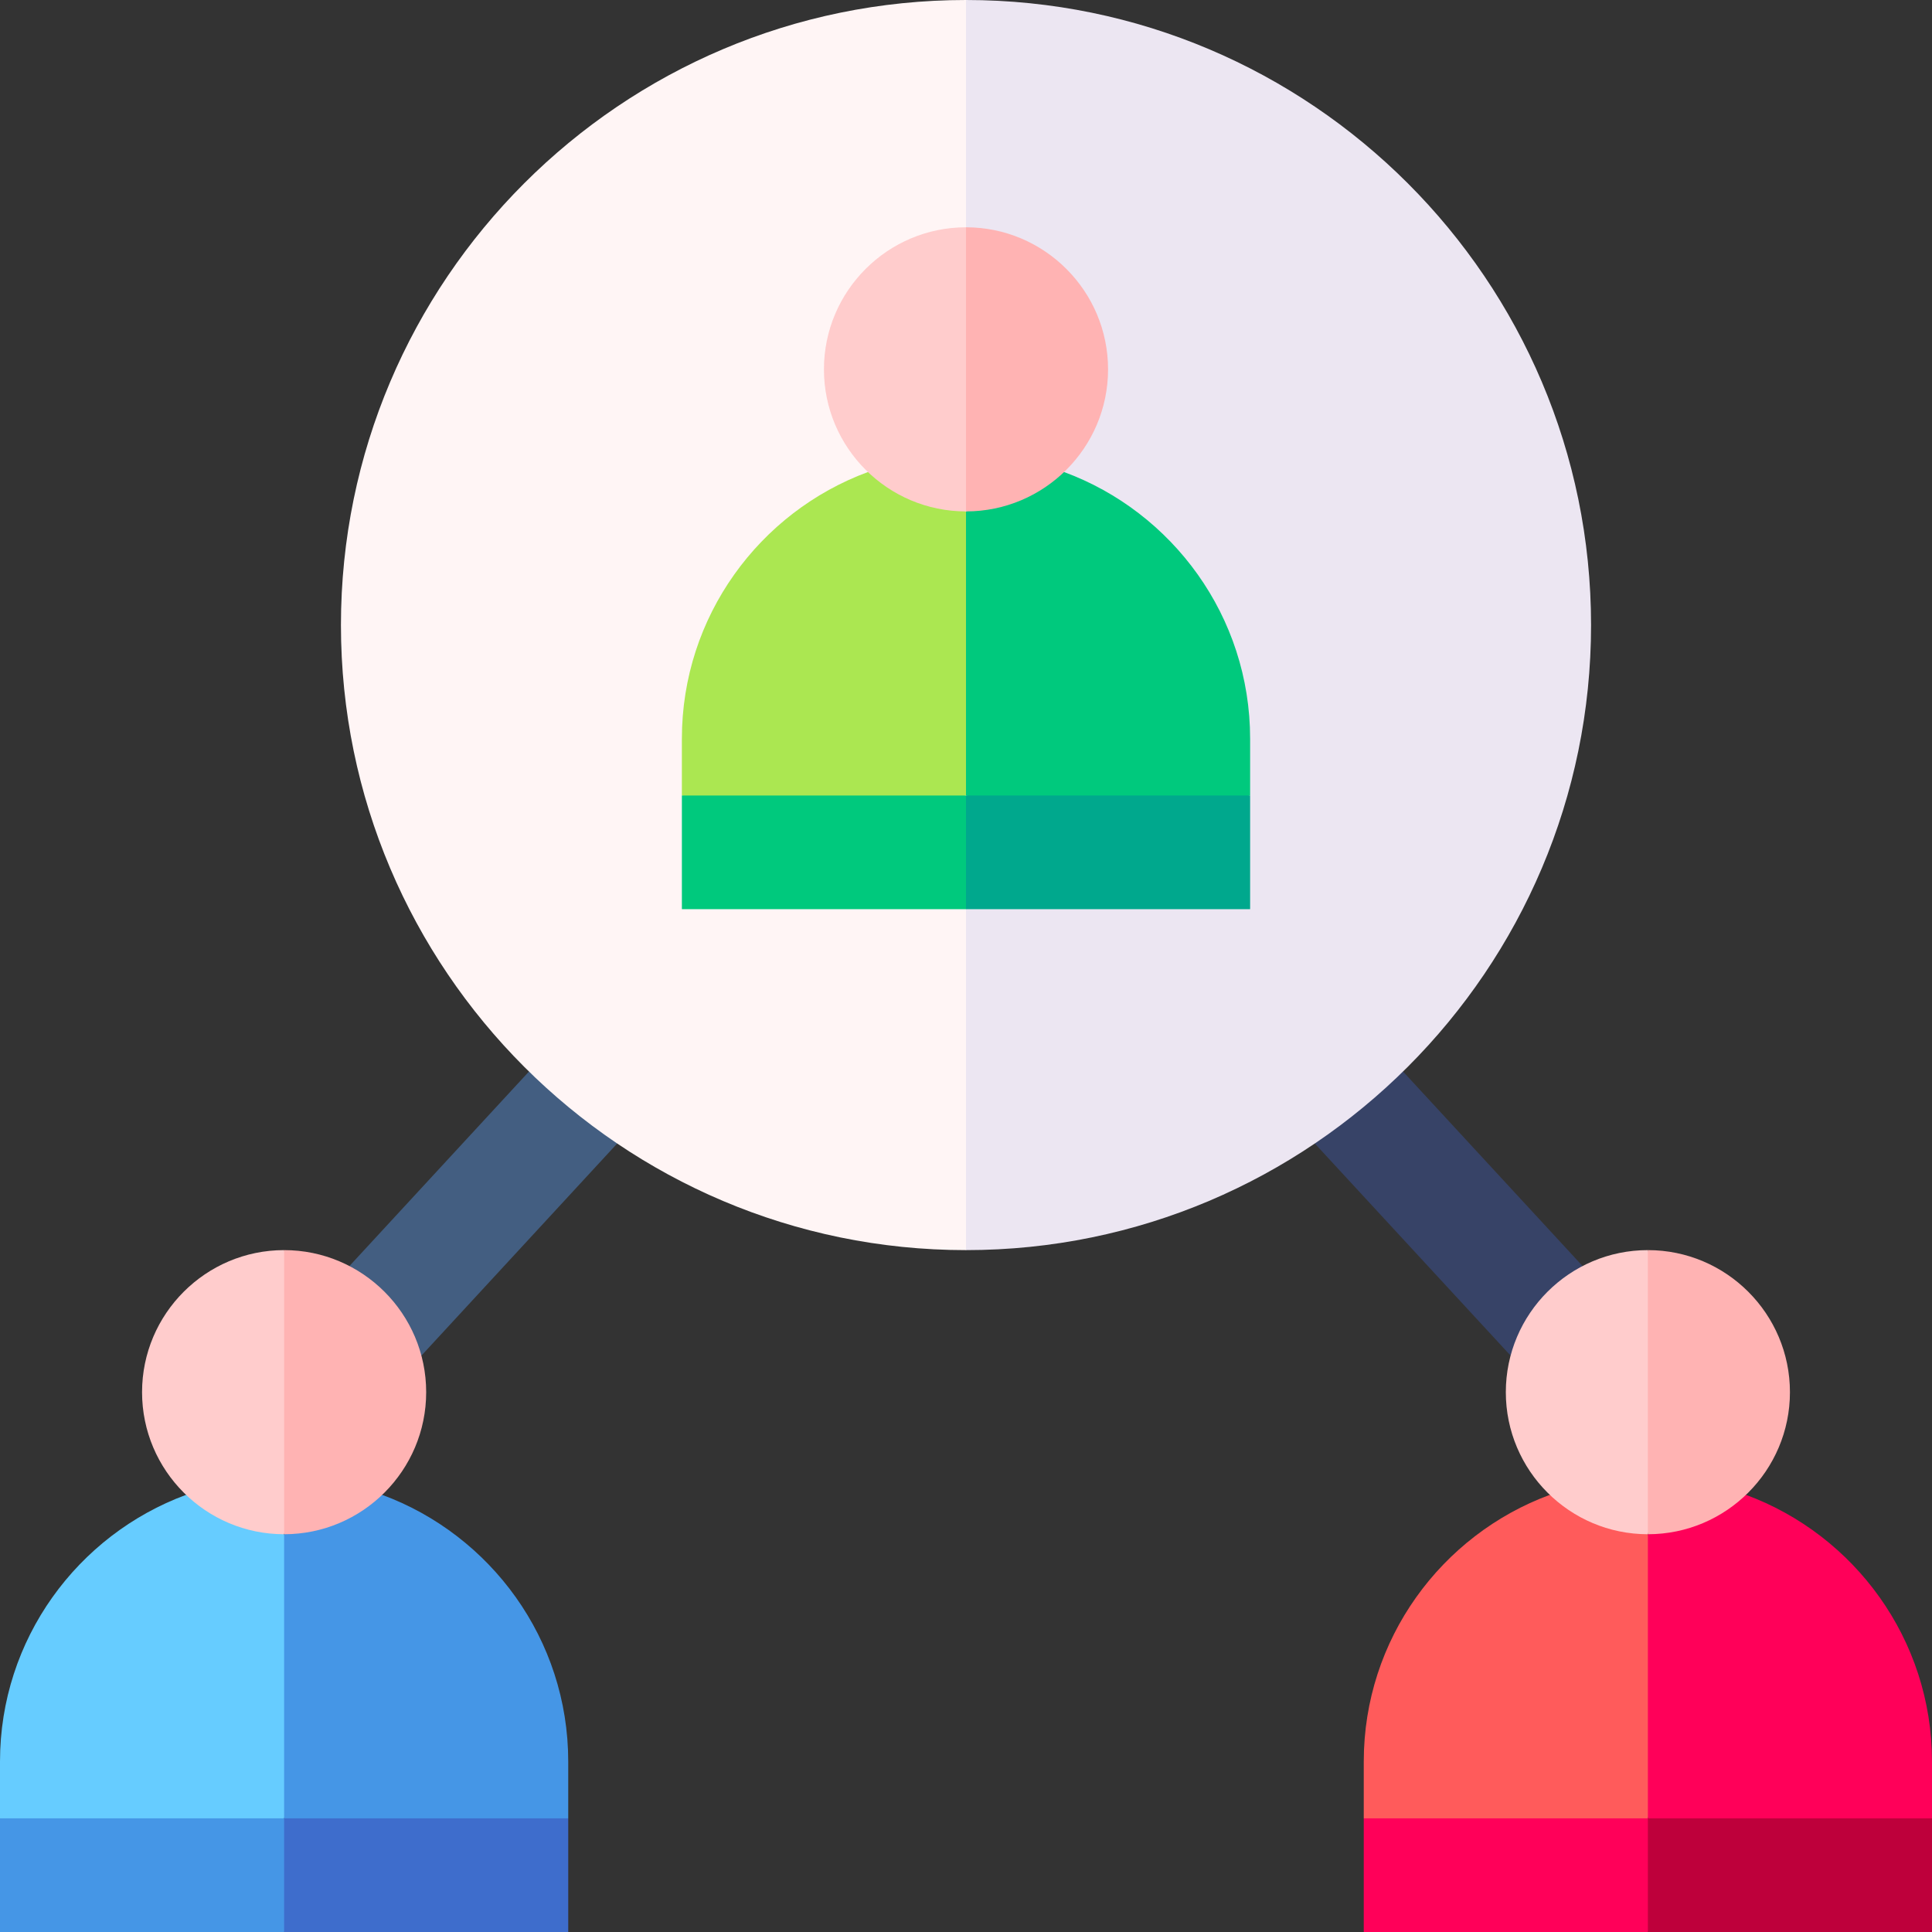 <svg id="Capa_1" enable-background="new 0 0 510 510" height="512" viewBox="0 0 510 510" width="512" xmlns="http://www.w3.org/2000/svg"><rect x="0" y="0" width="510" height="510" fill="#333333" stroke="none"/><g><g><path d="m398.763 357.853-51.69-55.999 6.594-18.996 16.694-.004 47.407 51.357-5.768 21.456z" fill="#374367"/></g><g><path d="m98.334 347.833-6.095-13.629 47.397-51.346 16.608 3.465 6.681 15.534-51.687 55.995z" fill="#435e81"/></g><path d="m90 165c0 90.981 74.019 165 165 165l15-165-15-165c-90.981 0-165 74.019-165 165z" fill="#fff5f5"/><path d="m255 0v330c90.981 0 165-74.019 165-165s-74.019-165-165-165z" fill="#ece6f2"/><path d="m229.123 124.601c-28.643 10.562-49.123 38.134-49.123 70.399v15l37.5 10 37.5-10 10-37.999-10-37.001z" fill="#abe751"/><path d="m280.875 124.601-25.875 10.399v75l35 10 40-10v-15c0-32.266-20.48-59.838-49.125-70.399z" fill="#00c97d"/><path d="m217.5 97.5c0 20.678 16.822 37.5 37.5 37.5l10-37.5-10-37.5c-20.678 0-37.5 16.822-37.5 37.5z" fill="#fcc"/><path d="m255 60v75c20.678 0 37.5-16.822 37.5-37.5s-16.822-37.5-37.5-37.5z" fill="#ffb3b3"/><path d="m180 210v30h75l10-15-10-15z" fill="#00c97d"/><path d="m255 210h75v30h-75z" fill="#00a88d"/><g><path d="m49.123 394.602c-28.643 10.561-49.123 38.133-49.123 70.398v15l37.5 10 37.5-10 10-38-10-37z" fill="#6cf"/><path d="m100.875 394.601-25.875 10.399v75l34.999 10 40.001-10v-15c0-32.266-20.481-59.838-49.125-70.399z" fill="#4596e6"/><path d="m37.5 367.5c0 20.678 16.822 37.5 37.5 37.5l10-37.5-10-37.5c-20.678 0-37.5 16.822-37.5 37.5z" fill="#fcc"/><path d="m75 330v75c20.678 0 37.5-16.822 37.5-37.5s-16.822-37.5-37.5-37.5z" fill="#ffb3b3"/><path d="m0 480v30h75l10-15-10-15z" fill="#4596e6"/><path d="m75 480h75v30h-75z" fill="#3e6dcc"/></g><g><path d="m409.123 394.602c-28.643 10.561-49.123 38.133-49.123 70.398v15l37.5 10 37.5-10 10-38-10-37z" fill="#ff5b5b"/><path d="m460.875 394.601-25.875 10.399v75l35 10 40-10v-15c0-32.266-20.48-59.838-49.125-70.399z" fill="#ff0059"/><path d="m397.5 367.5c0 20.678 16.822 37.5 37.5 37.5l10-37.5-10-37.5c-20.678 0-37.5 16.822-37.5 37.5z" fill="#fcc"/><path d="m435 330v75c20.678 0 37.5-16.822 37.5-37.5s-16.822-37.5-37.5-37.5z" fill="#ffb3b3"/><path d="m360 480v30h75l10-15-10-15z" fill="#ff0059"/><path d="m435 480h75v30h-75z" fill="#be003b"/></g></g></svg>
